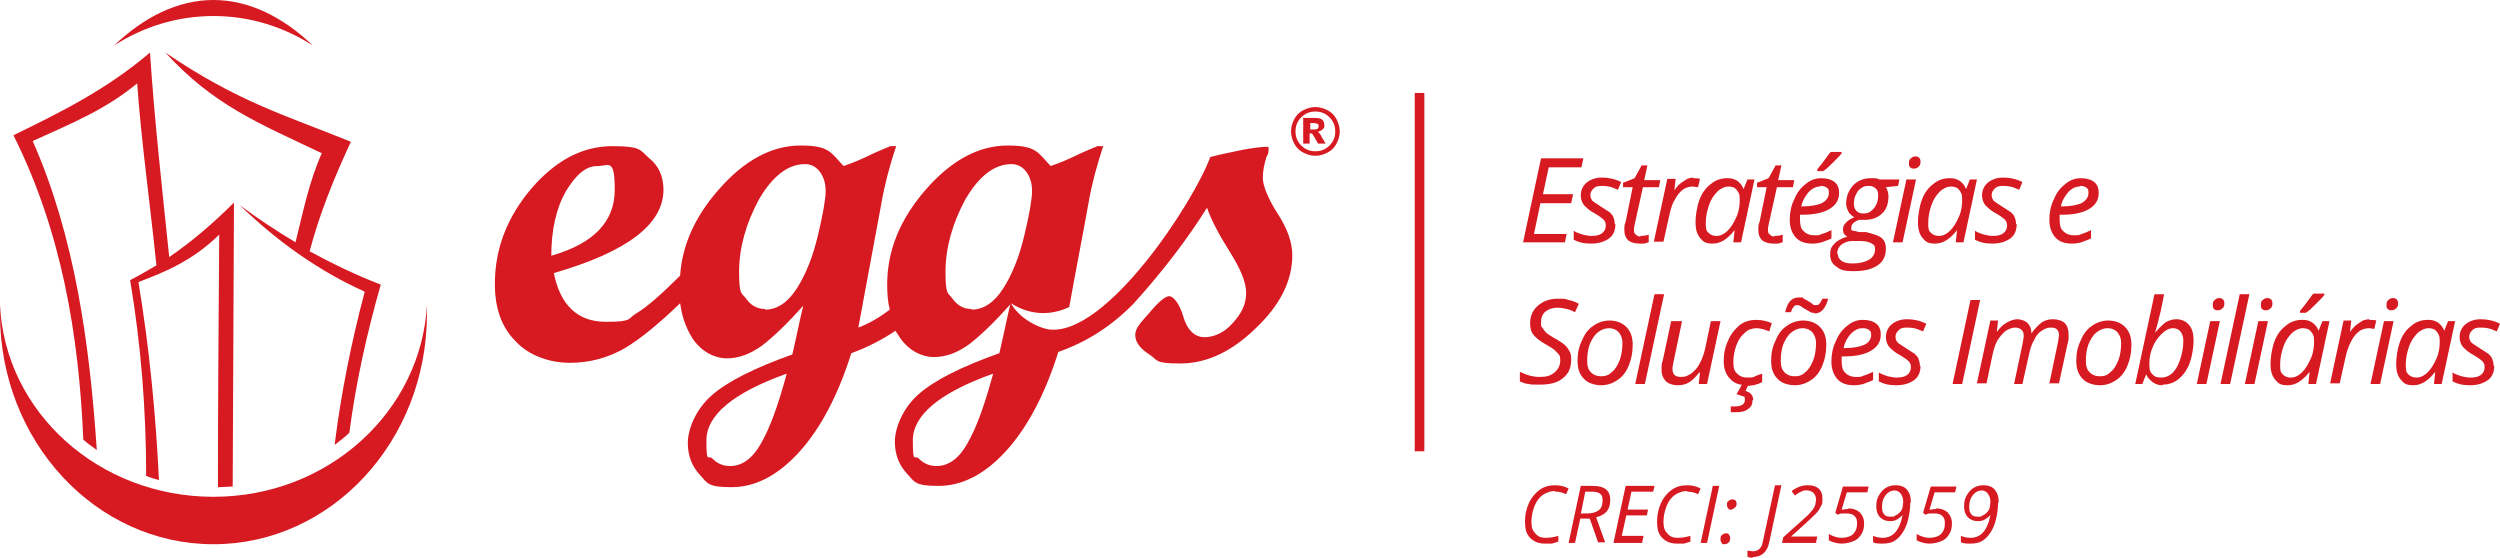 <svg xmlns="http://www.w3.org/2000/svg" viewBox="0 0 390 87"><defs><style>      .cls-1, .cls-2 {        fill: #d71921;      }      .cls-2 {        fill-rule: evenodd;      }    </style></defs><g><g id="Layer_1"><g id="Horizontal"><rect class="cls-1" x="220.7" y="14.5" width="1.5" height="55.9"></rect><g><path class="cls-1" d="M244.2,37.8h-6.6l2.8-13.1h6.6l-.3,1.4h-5.1l-.9,4.2h4.7l-.3,1.4h-4.8l-1,4.8h5.1l-.3,1.4Z"></path><path class="cls-1" d="M252,35c0,.9-.3,1.7-1,2.2-.7.5-1.6.8-2.8.8s-1.9-.2-2.7-.6v-1.4c.4.3.9.4,1.4.6.5.1.9.2,1.3.2.8,0,1.3-.1,1.7-.4.4-.3.6-.7.6-1.2s-.1-.6-.3-.9c-.2-.2-.7-.6-1.4-1-.8-.4-1.3-.9-1.7-1.3-.3-.4-.5-.9-.5-1.5,0-.8.3-1.5.9-2,.6-.5,1.4-.8,2.4-.8s2,.2,3,.7l-.5,1.2-.5-.2c-.6-.3-1.3-.4-2-.4s-1,.1-1.3.4c-.3.3-.5.6-.5,1s.1.6.3.9c.2.2.7.5,1.3.9.6.4,1.1.7,1.4.9.3.3.5.5.6.8.1.3.2.6.2,1Z"></path><path class="cls-1" d="M255.9,36.8c.3,0,.8,0,1.3-.2v1.2c-.2,0-.5.2-.8.2-.3,0-.5,0-.7,0-.7,0-1.3-.2-1.7-.5-.4-.4-.6-.9-.6-1.6s0-.8.2-1.3l1.1-5.4h-1.5v-.7c.1,0,1.8-.7,1.8-.7l1.1-2h.9l-.5,2.3h2.5l-.2,1.1h-2.5l-1.2,5.4c-.1.5-.2.9-.2,1.2s0,.6.3.8c.2.2.4.3.7.3Z"></path><path class="cls-1" d="M264.1,27.8c.4,0,.8,0,1.1.1l-.3,1.3c-.3,0-.6-.1-.9-.1-.5,0-1.1.2-1.5.5-.5.4-.9.9-1.2,1.5-.4.6-.6,1.3-.8,2.1l-1,4.5h-1.5l2.1-9.8h1.3l-.2,1.8h0c.4-.6.8-1,1.1-1.2.3-.2.6-.4.9-.6.3-.1.7-.2,1-.2Z"></path><path class="cls-1" d="M269.5,27.8c.6,0,1,.1,1.5.4.4.3.8.7,1,1.3h0l.6-1.5h1.1l-2.1,9.8h-1.2l.2-1.9h0c-1.1,1.4-2.2,2.1-3.4,2.1s-1.5-.3-2-.9c-.5-.6-.7-1.4-.7-2.4s.2-2.4.6-3.5c.4-1.1,1-1.9,1.8-2.5.7-.6,1.6-.9,2.5-.9ZM267.8,36.8c.6,0,1.2-.3,1.7-.8.6-.6,1-1.3,1.4-2.2.4-.9.5-1.8.5-2.7s-.2-1.1-.5-1.5c-.3-.4-.8-.5-1.3-.5s-1.2.3-1.7.8c-.5.5-1,1.2-1.3,2.1-.3.9-.5,1.8-.5,2.8s.1,1.2.4,1.5c.3.3.7.5,1.2.5Z"></path><path class="cls-1" d="M276.8,36.8c.3,0,.8,0,1.3-.2v1.2c-.2,0-.5.2-.8.2-.3,0-.5,0-.7,0-.7,0-1.3-.2-1.7-.5-.4-.4-.6-.9-.6-1.6s0-.8.2-1.3l1.1-5.4h-1.5v-.7c.1,0,1.8-.7,1.8-.7l1.1-2h.9l-.5,2.3h2.5l-.2,1.1h-2.5l-1.2,5.4c-.1.5-.2.9-.2,1.2s0,.6.3.8c.2.2.4.3.7.3Z"></path><path class="cls-1" d="M282.7,38c-1.1,0-2-.3-2.6-1-.6-.7-.9-1.6-.9-2.7s.2-2.2.7-3.2c.4-1,1-1.8,1.8-2.4.7-.6,1.5-.9,2.4-.9s1.6.2,2.1.6c.5.4.7,1,.7,1.7,0,1.1-.5,1.9-1.5,2.5-1,.6-2.4.9-4.3.9h-.3v.7c0,.8.1,1.4.5,1.8.4.4.9.7,1.7.7s.8,0,1.2-.2c.4-.1.9-.3,1.5-.6v1.3c-.6.3-1.1.4-1.5.6-.4.1-.9.2-1.4.2ZM283.9,29.1c-.6,0-1.2.3-1.7.8-.5.6-1,1.3-1.2,2.3h.1c1.4,0,2.4-.2,3.1-.5.7-.4,1.1-.9,1.1-1.6s-.1-.6-.3-.8c-.2-.2-.6-.3-1-.3ZM283.5,26.4c.3-.4.7-.8,1.1-1.4.4-.5.7-1,1-1.3h1.7v.2c-.2.3-.6.7-1.3,1.4-.6.6-1.1,1.1-1.6,1.4h-.9v-.2Z"></path><path class="cls-1" d="M296.3,28l-.2,1-1.9.2c.2.4.4.8.4,1.4,0,1.1-.3,2.1-1,2.7-.7.7-1.6,1-2.8,1s-.6,0-.8,0c-.8.3-1.2.7-1.2,1.2s0,.4.3.5c.2,0,.5.1.9.2h1.1c1.1.3,1.9.5,2.4.9.5.4.7,1,.7,1.7,0,1.1-.4,2-1.3,2.6-.9.6-2.1.9-3.7.9s-2.1-.2-2.7-.7c-.7-.4-1-1.1-1-1.9s.2-1.2.6-1.6c.4-.5,1.1-.9,2.1-1.2-.5-.2-.7-.6-.7-1.1s.2-.8.5-1.1c.3-.3.7-.6,1.3-.8-.4-.2-.7-.5-.9-.8-.2-.4-.4-.8-.4-1.3,0-1.2.4-2.1,1.1-2.9.7-.7,1.6-1.1,2.7-1.1s.9,0,1.4.2h3.3ZM286.7,39.6c0,.5.2.8.6,1.1.4.3,1,.4,1.7.4,1.1,0,1.9-.2,2.6-.6.6-.4.9-.9.9-1.6s-.2-.7-.5-.9c-.3-.2-.9-.4-1.7-.4h-1.4c-.7,0-1.3.3-1.7.6-.4.4-.6.8-.6,1.4ZM289.2,31.7c0,.5.1.9.4,1.2.3.3.6.4,1.1.4s.9-.1,1.2-.4c.4-.3.6-.6.8-1,.2-.4.3-.9.3-1.4s-.1-.9-.4-1.1c-.3-.3-.6-.4-1.1-.4s-.9.1-1.2.4c-.4.2-.6.6-.8,1-.2.4-.3.9-.3,1.4Z"></path><path class="cls-1" d="M296.8,37.8h-1.5l2.1-9.8h1.5l-2.1,9.8ZM297.8,25.5c0-.3,0-.6.3-.8.2-.2.4-.3.7-.3.5,0,.8.3.8.8s-.1.6-.3.8c-.2.2-.4.3-.7.3s-.4,0-.6-.2c-.2-.1-.2-.4-.2-.6Z"></path><path class="cls-1" d="M304.2,27.8c.6,0,1,.1,1.5.4.4.3.8.7,1,1.3h0l.6-1.5h1.1l-2.1,9.8h-1.2l.2-1.9h0c-1.1,1.4-2.2,2.1-3.4,2.1s-1.5-.3-2-.9c-.5-.6-.7-1.4-.7-2.4s.2-2.4.6-3.5c.4-1.1,1-1.9,1.8-2.5.7-.6,1.6-.9,2.5-.9ZM302.5,36.8c.6,0,1.2-.3,1.7-.8.6-.6,1-1.3,1.4-2.2.4-.9.5-1.8.5-2.7s-.2-1.1-.5-1.5c-.3-.4-.8-.5-1.3-.5s-1.2.3-1.7.8c-.5.5-1,1.2-1.3,2.1-.3.9-.5,1.8-.5,2.8s.1,1.2.4,1.5c.3.3.7.5,1.2.5Z"></path><path class="cls-1" d="M314.6,35c0,.9-.3,1.7-1,2.2-.7.5-1.6.8-2.8.8s-1.9-.2-2.7-.6v-1.4c.4.3.9.4,1.4.6.5.1.9.2,1.3.2.8,0,1.3-.1,1.7-.4.4-.3.6-.7.6-1.2s-.1-.6-.3-.9c-.2-.2-.7-.6-1.4-1-.8-.4-1.3-.9-1.7-1.3-.3-.4-.5-.9-.5-1.5,0-.8.3-1.5.9-2,.6-.5,1.4-.8,2.4-.8s2,.2,3,.7l-.5,1.2-.5-.2c-.6-.3-1.3-.4-2-.4s-1,.1-1.3.4c-.3.3-.5.6-.5,1s.1.6.3.9c.2.2.7.5,1.3.9.6.4,1.1.7,1.4.9.3.3.5.5.6.8.1.3.2.6.2,1Z"></path><path class="cls-1" d="M323.2,38c-1.1,0-2-.3-2.6-1-.6-.7-.9-1.6-.9-2.7s.2-2.2.7-3.2c.4-1,1-1.8,1.8-2.4.7-.6,1.5-.9,2.4-.9s1.6.2,2.1.6c.5.4.7,1,.7,1.7,0,1.1-.5,1.9-1.5,2.5-1,.6-2.4.9-4.3.9h-.3v.7c0,.8.1,1.4.5,1.8.4.4.9.7,1.7.7s.8,0,1.2-.2c.4-.1.9-.3,1.5-.6v1.3c-.6.3-1.1.4-1.5.6-.4.1-.9.2-1.4.2ZM324.4,29.1c-.6,0-1.2.3-1.7.8-.5.6-1,1.3-1.2,2.3h.1c1.4,0,2.4-.2,3.1-.5.7-.4,1.1-.9,1.1-1.6s-.1-.6-.3-.8c-.2-.2-.6-.3-1-.3Z"></path><path class="cls-1" d="M245.1,56.1c0,1.3-.4,2.2-1.3,2.9-.8.7-2,1-3.6,1s-1.2,0-1.7-.1c-.5,0-.9-.2-1.4-.4v-1.5c1,.5,2,.8,3.1.8s1.7-.2,2.3-.7c.6-.5.9-1.1.9-1.9s-.2-.9-.5-1.2c-.3-.4-.9-.8-1.8-1.3-.9-.5-1.5-1-1.9-1.5-.4-.5-.5-1.1-.5-1.8,0-1.1.4-2,1.2-2.7.8-.7,1.8-1.1,3.1-1.1s1.1,0,1.7.2c.5.1,1.1.3,1.6.6l-.6,1.3c-.4-.2-.8-.4-1.3-.5-.5-.1-.9-.2-1.4-.2-.8,0-1.4.2-1.9.6-.5.4-.7,1-.7,1.7s0,.6.2.8c.1.2.3.4.5.7.2.2.6.5,1.3.9.9.5,1.5.9,1.8,1.2.3.3.5.6.7,1,.2.4.2.8.2,1.3Z"></path><path class="cls-1" d="M251,50c1.1,0,2,.3,2.7,1,.7.7,1,1.6,1,2.8s-.2,2.2-.6,3.2c-.4,1-1,1.8-1.8,2.3-.7.5-1.6.8-2.5.8s-2.1-.3-2.7-1c-.7-.7-1-1.6-1-2.8s.2-2.2.7-3.2c.4-1,1-1.8,1.8-2.3.7-.5,1.6-.8,2.5-.8ZM253.1,53.5c0-.7-.2-1.2-.6-1.7-.4-.4-.9-.6-1.5-.6s-1.2.2-1.8.7c-.5.4-.9,1.1-1.2,1.8-.3.8-.4,1.7-.4,2.6s.2,1.4.6,1.8c.4.4.9.6,1.6.6s1.2-.2,1.7-.7c.5-.4.9-1.1,1.2-1.9.3-.8.4-1.7.4-2.8Z"></path><path class="cls-1" d="M256.6,59.9h-1.5l3-14h1.5l-3,14Z"></path><path class="cls-1" d="M262.4,50.1l-1.3,6.2c-.1.5-.2,1-.2,1.2,0,.9.4,1.3,1.3,1.3s1-.2,1.6-.5c.5-.4,1-.9,1.3-1.5.4-.7.7-1.5.9-2.4l.9-4.3h1.5l-2.1,9.8h-1.3l.2-1.8h-.1c-.6.7-1.1,1.3-1.7,1.6-.5.3-1.1.4-1.7.4s-1.4-.2-1.8-.6c-.4-.4-.7-1-.7-1.8s0-.9.2-1.5l1.3-6.1h1.5Z"></path><path class="cls-1" d="M272.6,60.1c-1.2,0-2.1-.3-2.7-1-.6-.6-1-1.5-1-2.7s.2-2.3.7-3.3c.4-1,1.1-1.8,1.8-2.4.8-.6,1.7-.8,2.6-.8s1.6.2,2.4.5l-.4,1.3c-.7-.3-1.4-.5-2-.5s-1.3.2-1.8.7c-.6.5-1,1.1-1.3,1.9-.3.8-.5,1.7-.5,2.7s.2,1.4.6,1.8c.4.4.9.6,1.6.6s.8,0,1.2-.2.8-.3,1.1-.4v1.3c-.7.4-1.6.6-2.5.6ZM273.4,62.4c0,.6-.2,1.1-.7,1.4-.5.4-1.1.5-1.9.5s-.5,0-.8,0v-.9c.2,0,.4,0,.6,0,1,0,1.6-.3,1.6-1s-.1-.5-.4-.6c-.2-.1-.5-.2-.9-.3l.9-1.6h1l-.5,1.1c.8.2,1.2.7,1.2,1.4Z"></path><path class="cls-1" d="M281.2,50c1.1,0,2,.3,2.7,1,.7.7,1,1.6,1,2.8s-.2,2.2-.6,3.2c-.4,1-1,1.8-1.8,2.3-.7.5-1.6.8-2.5.8s-2.1-.3-2.7-1c-.7-.7-1-1.6-1-2.8s.2-2.2.7-3.2c.4-1,1-1.8,1.8-2.3.7-.5,1.6-.8,2.5-.8ZM283.3,53.5c0-.7-.2-1.2-.6-1.7-.4-.4-.9-.6-1.5-.6s-1.2.2-1.8.7c-.5.4-.9,1.1-1.2,1.8-.3.8-.4,1.7-.4,2.6s.2,1.4.6,1.8c.4.4.9.6,1.6.6s1.2-.2,1.7-.7c.5-.4.9-1.1,1.2-1.9.3-.8.4-1.7.4-2.8ZM283,48.8c-.2,0-.5,0-.7-.2-.2-.1-.4-.2-.7-.4-.2-.1-.4-.2-.6-.4-.2-.1-.4-.2-.6-.2s-.5,0-.6.3c-.2.2-.3.4-.4.8h-.9c.3-1.5,1-2.3,2.1-2.3s.5,0,.8.2.5.2.7.4c.2.1.4.2.6.4s.4.2.5.2c.3,0,.5,0,.6-.2.2-.2.3-.4.5-.8h.9c-.4,1.5-1.1,2.3-2.1,2.3Z"></path><path class="cls-1" d="M289.2,60.1c-1.1,0-2-.3-2.6-1-.6-.7-.9-1.6-.9-2.7s.2-2.2.7-3.2c.4-1,1-1.8,1.8-2.4.7-.6,1.5-.9,2.4-.9s1.6.2,2.1.6c.5.4.7,1,.7,1.7,0,1.1-.5,1.9-1.5,2.5-1,.6-2.4.9-4.3.9h-.3v.7c0,.8.1,1.4.5,1.8.4.4.9.7,1.7.7s.8,0,1.2-.2c.4-.1.9-.3,1.5-.6v1.3c-.6.3-1.1.4-1.5.6-.4.1-.9.2-1.4.2ZM290.5,51.2c-.6,0-1.2.3-1.7.8s-1,1.3-1.2,2.3h.1c1.4,0,2.4-.2,3.1-.5s1.1-.9,1.1-1.5-.1-.6-.3-.8c-.2-.2-.6-.3-1-.3Z"></path><path class="cls-1" d="M299.6,57.1c0,.9-.3,1.7-1,2.2-.7.5-1.6.8-2.8.8s-1.9-.2-2.7-.6v-1.4c.4.3.9.4,1.4.6.5.1.9.2,1.3.2.8,0,1.3-.1,1.7-.4.4-.3.6-.7.6-1.2s-.1-.6-.3-.9c-.2-.2-.7-.6-1.4-1-.8-.4-1.3-.9-1.7-1.3-.3-.4-.5-.9-.5-1.5,0-.8.3-1.5.9-2,.6-.5,1.4-.8,2.4-.8s2,.2,3,.7l-.5,1.2-.5-.2c-.6-.3-1.3-.4-2-.4s-1,.1-1.3.4c-.3.3-.5.6-.5,1s.1.6.3.9c.2.2.7.5,1.3.9.6.4,1.1.7,1.4.9.3.3.5.5.6.8.1.3.2.6.2,1Z"></path><path class="cls-1" d="M304.6,59.9l2.8-13.1h1.5l-2.8,13.1h-1.5Z"></path><path class="cls-1" d="M314.2,59.9l1.3-6.2c.1-.6.2-1,.2-1.2,0-.4,0-.7-.3-1-.2-.2-.5-.4-1-.4s-1,.2-1.5.5c-.5.4-.9.9-1.3,1.5-.4.7-.6,1.5-.8,2.4l-.9,4.3h-1.5l2.1-9.8h1.2l-.2,1.8h0c.5-.7,1-1.2,1.6-1.5.5-.3,1.1-.5,1.6-.5s1.2.2,1.6.6c.4.4.6.9.6,1.6h0c.5-.7,1.1-1.3,1.6-1.7.6-.4,1.2-.5,1.8-.5s1.4.2,1.8.6c.4.4.6,1,.6,1.8s0,.9-.2,1.6l-1.3,6h-1.5l1.3-6.2c.1-.6.2-1.1.2-1.3,0-.4-.1-.7-.3-.9-.2-.2-.5-.3-1-.3s-1,.2-1.4.5c-.5.3-.9.8-1.2,1.5-.4.6-.6,1.4-.8,2.3l-1,4.5h-1.5Z"></path><path class="cls-1" d="M328.8,50c1.1,0,2,.3,2.7,1,.7.7,1,1.6,1,2.8s-.2,2.2-.6,3.2c-.4,1-1,1.8-1.8,2.3-.7.5-1.6.8-2.5.8s-2.1-.3-2.7-1c-.7-.7-1-1.6-1-2.8s.2-2.2.7-3.2c.4-1,1-1.8,1.8-2.3.7-.5,1.6-.8,2.5-.8ZM330.9,53.5c0-.7-.2-1.2-.6-1.7-.4-.4-.9-.6-1.5-.6s-1.2.2-1.8.7c-.5.4-.9,1.1-1.2,1.8-.3.8-.4,1.7-.4,2.6s.2,1.4.6,1.8c.4.4.9.6,1.6.6s1.2-.2,1.7-.7c.5-.4.9-1.1,1.2-1.9.3-.8.4-1.7.4-2.8Z"></path><path class="cls-1" d="M337.3,60.1c-.6,0-1.1-.2-1.5-.5-.4-.3-.8-.7-1-1.2h0l-.6,1.5h-1.1l3-14h1.5c-.3,1.5-.5,2.6-.7,3.3-.2.8-.4,1.7-.7,2.7h0c.6-.7,1.1-1.2,1.6-1.6.5-.3,1.1-.5,1.7-.5.8,0,1.5.3,2,.9.5.6.7,1.4.7,2.4s-.2,2.4-.6,3.5c-.4,1.1-1,1.9-1.7,2.5-.7.6-1.6.9-2.5.9ZM339,51.2c-.6,0-1.2.3-1.8.9-.6.6-1.1,1.3-1.4,2.1-.4.9-.5,1.7-.5,2.7s.2,1.2.5,1.5c.3.4.8.5,1.4.5s1.1-.2,1.7-.7c.5-.5.9-1.2,1.2-2.1.3-.9.5-1.8.5-2.9s-.5-2-1.6-2Z"></path><path class="cls-1" d="M344.2,59.9h-1.5l2.1-9.8h1.5l-2.1,9.8ZM345.2,47.6c0-.3,0-.6.3-.8.2-.2.4-.3.7-.3.5,0,.8.3.8.8s-.1.6-.3.8c-.2.2-.4.3-.7.3s-.4,0-.6-.2c-.2-.1-.2-.4-.2-.6Z"></path><path class="cls-1" d="M347.9,59.9h-1.5l3-14h1.5l-3,14Z"></path><path class="cls-1" d="M351.7,59.9h-1.5l2.1-9.8h1.5l-2.1,9.8ZM352.7,47.6c0-.3,0-.6.3-.8.2-.2.4-.3.7-.3.5,0,.8.3.8.8s-.1.6-.3.8c-.2.2-.4.3-.7.3s-.4,0-.6-.2c-.2-.1-.2-.4-.2-.6Z"></path><path class="cls-1" d="M359.2,49.9c.6,0,1,.1,1.5.4.4.3.8.7,1,1.3h0l.6-1.5h1.1l-2.1,9.8h-1.2l.2-1.9h0c-1.1,1.4-2.2,2.1-3.4,2.1s-1.5-.3-2-.9c-.5-.6-.7-1.4-.7-2.4s.2-2.4.6-3.5c.4-1.1,1-1.9,1.8-2.5.7-.6,1.6-.9,2.5-.9ZM357.4,58.9c.6,0,1.2-.3,1.7-.8.6-.6,1-1.3,1.4-2.2.4-.9.5-1.8.5-2.7s-.2-1.1-.5-1.5c-.3-.4-.8-.5-1.3-.5s-1.2.3-1.7.8c-.5.5-1,1.2-1.3,2.1-.3.9-.5,1.8-.5,2.8s.1,1.2.4,1.5c.3.3.7.5,1.2.5ZM358.8,48.5c.3-.4.7-.8,1.1-1.4.4-.5.7-1,1-1.3h1.7v.2c-.2.3-.6.7-1.3,1.4-.6.6-1.1,1.1-1.6,1.4h-.9v-.2Z"></path><path class="cls-1" d="M369.6,49.9c.4,0,.8,0,1.1.1l-.3,1.3c-.3,0-.6-.1-.9-.1-.5,0-1.1.2-1.5.5-.5.4-.9.9-1.2,1.5s-.6,1.3-.8,2.1l-1,4.5h-1.5l2.1-9.8h1.2l-.2,1.8h0c.4-.6.8-1,1.1-1.2.3-.2.6-.4.9-.6.3-.1.7-.2,1-.2Z"></path><path class="cls-1" d="M371.3,59.9h-1.5l2.1-9.8h1.5l-2.1,9.8ZM372.3,47.6c0-.3,0-.6.3-.8.2-.2.4-.3.7-.3.5,0,.8.3.8.8s-.1.6-.3.8c-.2.2-.4.3-.7.3s-.4,0-.6-.2c-.2-.1-.2-.4-.2-.6Z"></path><path class="cls-1" d="M378.8,49.9c.6,0,1,.1,1.5.4.4.3.8.7,1,1.3h0l.6-1.5h1.1l-2.1,9.8h-1.2l.2-1.9h0c-1.1,1.4-2.2,2.1-3.4,2.1s-1.5-.3-2-.9c-.5-.6-.7-1.4-.7-2.4s.2-2.4.6-3.5c.4-1.1,1-1.9,1.8-2.5.7-.6,1.6-.9,2.5-.9ZM377,58.9c.6,0,1.2-.3,1.7-.8.6-.6,1-1.3,1.4-2.2.4-.9.5-1.8.5-2.7s-.2-1.1-.5-1.5c-.3-.4-.8-.5-1.3-.5s-1.2.3-1.7.8c-.5.5-1,1.2-1.3,2.1-.3.9-.5,1.8-.5,2.8s.1,1.2.4,1.5c.3.3.7.5,1.2.5Z"></path><path class="cls-1" d="M389.1,57.1c0,.9-.3,1.7-1,2.2-.7.5-1.6.8-2.8.8s-1.9-.2-2.7-.6v-1.4c.4.3.9.4,1.4.6.5.1.9.2,1.3.2.8,0,1.3-.1,1.7-.4.4-.3.6-.7.6-1.2s-.1-.6-.3-.9c-.2-.2-.7-.6-1.4-1-.8-.4-1.3-.9-1.7-1.3-.3-.4-.5-.9-.5-1.5,0-.8.3-1.5.9-2,.6-.5,1.4-.8,2.4-.8s2,.2,3,.7l-.5,1.2-.5-.2c-.6-.3-1.3-.4-2-.4s-1,.1-1.3.4c-.3.3-.5.6-.5,1s.1.6.3.9c.2.2.7.5,1.3.9.6.4,1.1.7,1.4.9.3.3.5.5.6.8.1.3.2.6.2,1Z"></path></g><g><path class="cls-2" d="M33.3,0c5.6,0,10.9,2.7,15.5,7.1-4.5-2.9-9.8-4.6-15.5-4.6s-11,1.7-15.5,4.6C22.4,2.7,27.7,0,33.3,0h0ZM66.6,47.6c0,.5,0,.9,0,1.4,0,19.8-14.9,35.9-33.3,35.9S0,68.8,0,49s0-.9,0-1.4c.8,16.7,15.4,29.9,33.3,29.9s32.4-13.3,33.3-29.9h0Z"></path><path class="cls-2" d="M22.8,74.1c0-10.1-.8-20.3-2.5-30.4,1.4-.7,2.7-1.5,4.1-2.3-.9-8.9-2.4-19.7-3-28.4-4.8,4-10.1,6.2-16.3,9,6.6,14.9,8.9,31.8,10,48.2-.7-.5-1.4-1-2.1-1.6-.7-16.4-3.4-32.5-10.9-47.5,7.6-3.7,14.6-7.2,21.3-12.9.7,10.6,1.9,21.3,3,31.9,3.5-2.4,6.8-5.2,10.1-8.5l-.2,44.3c-.7,0-1.5.1-2.3.1,0-13.3.1-26,.2-39.4-4.2,4.1-8.4,5.8-12.6,7.4,1.7,10.3,2.7,20.6,3.2,30.9-.7-.2-1.4-.4-2.1-.7h0ZM54.7,22.2c-2.6,5.6-4.8,11-6.4,17,3.5,1.9,7.2,3.7,11.1,5.2-2.2,7.7-3.9,15.4-4.9,23.1-.7.7-1.5,1.3-2.3,1.9,1-8,2.6-16,4.7-23.9-6.9-3.1-13.4-7.6-19.5-13.5,2.8,2.1,5.7,4,8.7,5.8,1.2-4.8,2.1-9.4,4.1-13.9-9.9-4.7-16.9-7.5-24.4-15.7,11.3,7.7,18.8,9.8,28.9,13.9h0Z"></path><path class="cls-2" d="M209,20.5c0,.7-.2,1.3-.5,1.9-.3.6-.8,1.1-1.4,1.4-.6.3-1.2.5-1.9.5s-1.3-.2-1.9-.5c-.6-.3-1.1-.8-1.4-1.4-.3-.6-.5-1.2-.5-1.9s.2-1.3.5-1.9c.3-.6.8-1.1,1.4-1.4.6-.3,1.2-.5,1.9-.5.7,0,1.3.2,1.9.5.6.3,1.1.8,1.4,1.4.3.6.5,1.2.5,1.9h0ZM208.3,20.5c0-.9-.3-1.6-.9-2.2-.6-.6-1.3-.9-2.2-.9s-1.6.3-2.2.9c-.6.6-.9,1.3-.9,2.2s.3,1.6.9,2.2c.6.6,1.3.9,2.2.9s1.6-.3,2.2-.9c.6-.6.9-1.3.9-2.2h0ZM203.4,18.4h1.8c.5,0,.9.1,1.1.3.2.2.3.5.3.8s0,.5-.3.7c-.2.2-.5.3-.8.4.2,0,.3.1.3.2.1,0,.2.2.3.4,0,0,.2.4.7,1.2h-1.2c-.4-.8-.7-1.2-.8-1.4-.1-.2-.3-.2-.4-.2s0,0-.1,0v1.6h-1v-4.1h0ZM204.5,20.2h.4c.3,0,.5,0,.6-.1.1,0,.2-.2.2-.4s0-.3-.2-.4c-.1,0-.3-.1-.6-.1h-.5s0,1,0,1h0Z"></path><path class="cls-2" d="M106.1,47.3c-3.2,3.1-6.1,5.5-8.6,7-2.6,1.5-5.5,2.3-8.6,2.3s-6.4-1.1-8.5-3.4c-2.2-2.2-3.2-5.2-3.2-8.9,0-5.5,1.9-10.4,5.7-14.9,3.8-4.4,8-6.6,12.6-6.6s4.3.6,5.8,1.9c1.5,1.2,2.2,2.9,2.2,4.9,0,5.4-5.7,9.7-17.1,13,1,5,3.7,7.6,8.1,7.6s3.3-.5,4.9-1.4c1.5-.9,3.7-2.8,6.7-5.8.3-4.7,2.3-9.2,6-13.4,4-4.6,8.3-6.9,12.8-6.9s4.7,1.1,6.7,3.2c1.2-.4,2.7-1,4.5-1.9.9-.4,1.8-.8,2.8-1.2h.9c-1,3-1.8,6-2.3,8.9-1.2,6.5-2.4,13-3.6,19.4,1.6-.6,3.2-1.5,4.9-2.8-.3-1.2-.4-2.5-.4-3.9,0-5.3,2-10.2,6-14.8,4-4.6,8.3-6.9,12.8-6.9s4.7,1.1,6.7,3.2c1.2-.4,2.7-1,4.5-1.9.9-.4,1.8-.8,2.8-1.2h.9c-1,3-1.8,6-2.3,8.9-1,5.6-2,10.6-3,16.2-2.1,1-5.5,1.7-9.1-.6,1.2,2.2,4,3.8,6,4.1,8.9,1,22.5-19.8,25.1-26.9,1.8-.5,3.6-.8,5.4-1.2,1.8-.3,2.9-.4,3.3-.4s.4,0,.4.3c0,.4,0,.8-.3,1.2-.4,1.2-.6,2.3-.6,3.4s.8,3.2,2.3,5.5c1.5,2.3,2.3,4.5,2.3,6.5,0,4-1.9,7.8-5.7,11.4-3.8,3.7-7.7,5.5-11.8,5.5s-3.4-.5-4.8-1.4c-1.4-.9-2.2-1.9-2.2-3s.7-1.8,2.2-3.5c1.4-1.7,2.5-2.6,3.1-2.6s1.6,1.1,2.2,3.2c.6,2.1,1.8,3.2,3.3,3.2s3.1-.7,4.4-2.2c1.4-1.5,2.1-3,2.1-4.7s-.9-3.8-2.6-6.5c-1.7-2.7-2.9-5-3.5-6.8-3,4.8-6.8,9.8-11.4,14.9-3.3,3.4-7.2,6-11.8,7.6-2.1,6.7-4.9,11.9-8.2,15.5-3.3,3.6-6.8,5.4-10.5,5.4s-3.7-.6-4.9-1.9c-1.2-1.3-1.9-2.9-1.9-5s1.2-5.2,3.7-7.4c2.5-2.2,6.7-4.3,12.6-6.4.6-2.5,1.1-5.1,1.7-7.6-2.5,2.8-4.6,4.8-6.4,6.2-1.8,1.3-3.6,2-5.5,2s-3.9-1-5.3-3c-.2-.4-.5-.7-.7-1.1-2.1,1.4-4.4,2.6-6.9,3.5-2.1,6.7-4.9,11.9-8.2,15.5-3.3,3.6-6.8,5.4-10.5,5.4s-3.7-.6-4.9-1.9c-1.2-1.3-1.9-2.9-1.9-5s1.2-5.2,3.7-7.4c2.5-2.2,6.7-4.3,12.6-6.4.6-2.5,1.1-5.1,1.7-7.6-2.5,2.8-4.6,4.8-6.4,6.2-1.8,1.3-3.6,2-5.5,2s-3.9-1-5.3-3c-.9-1.4-1.6-3.1-1.9-5h0ZM151.6,48.3c1.8,0,3.5-1.1,4.9-3.3,1.4-2.2,2.5-4.9,3.3-8.3.8-3.3,1.2-5.7,1.2-6.9s-.3-2.2-.9-3c-.6-.8-1.4-1.2-2.3-1.2-2.7,0-5.1,1.9-7.2,5.5-2,3.7-3.1,7.5-3.1,11.3s.4,3.2,1.1,4.2c.7,1,1.7,1.6,2.9,1.6h0ZM154.9,58.3c-8.4,3-12.5,6.5-12.5,10.4s.3,2.1,1,2.9c.7.7,1.6,1.1,2.7,1.1,1.9,0,3.5-1.2,4.8-3.5,1.4-2.4,2.7-6,4-10.8h0ZM119.4,48.3c1.8,0,3.5-1.1,4.9-3.3,1.4-2.2,2.5-4.9,3.3-8.3.8-3.3,1.2-5.7,1.2-6.9s-.3-2.2-.9-3c-.6-.8-1.4-1.2-2.3-1.2-2.7,0-5.1,1.9-7.2,5.5-2,3.7-3.1,7.5-3.1,11.3s.4,3.2,1.1,4.2c.7,1,1.7,1.6,2.9,1.6h0ZM122.7,58.3c-8.4,3-12.5,6.5-12.5,10.4s.3,2.1,1,2.9c.7.7,1.6,1.1,2.7,1.1,1.9,0,3.5-1.2,4.8-3.5,1.4-2.4,2.7-6,4-10.8h0ZM86,39.9c6.6-1.9,9.9-5.3,9.9-10.3s-.9-3.7-2.7-3.7-3.3,1.3-4.9,3.9c-1.5,2.6-2.3,6-2.3,10.2h0Z"></path></g><g><path class="cls-1" d="M242.6,76.6c-.7,0-1.3.2-1.9.6-.6.4-1,1-1.3,1.7-.3.8-.5,1.6-.5,2.5s.2,1.4.6,1.8c.4.5.9.7,1.6.7s1.2-.1,2-.3v.9c-.3.1-.7.2-1,.3-.3,0-.7,0-1.1,0-1,0-1.7-.3-2.3-.9-.6-.6-.8-1.4-.8-2.5s.2-2,.6-2.9c.4-.9,1-1.6,1.7-2.1.7-.5,1.5-.7,2.4-.7s1.5.2,2.1.5l-.4.9c-.6-.3-1.1-.4-1.7-.4Z"></path><path class="cls-1" d="M246.5,81l-.8,3.7h-1l1.9-8.9h1.9c1.8,0,2.7.7,2.7,2.2s-.7,2.3-2.2,2.7l1.4,3.9h-1.1l-1.3-3.7h-1.5ZM247.3,76.7c-.4,2-.6,3.1-.7,3.4h1c.8,0,1.4-.2,1.8-.5.4-.3.6-.8.6-1.5s-.1-.8-.4-1.1c-.3-.2-.7-.3-1.3-.3h-1Z"></path><path class="cls-1" d="M256.2,84.7h-4.5l1.9-8.9h4.5l-.2.9h-3.4l-.6,2.8h3.2l-.2.9h-3.2l-.7,3.2h3.4l-.2.9Z"></path><path class="cls-1" d="M263.2,76.6c-.7,0-1.3.2-1.9.6-.6.4-1,1-1.3,1.7-.3.8-.5,1.6-.5,2.5s.2,1.4.6,1.8c.4.5.9.7,1.6.7s1.2-.1,2-.3v.9c-.3.1-.7.2-1,.3-.3,0-.7,0-1.1,0-1,0-1.7-.3-2.3-.9-.6-.6-.8-1.4-.8-2.5s.2-2,.6-2.9c.4-.9,1-1.6,1.7-2.1.7-.5,1.5-.7,2.4-.7s1.5.2,2.1.5l-.4.9c-.6-.3-1.1-.4-1.7-.4Z"></path><path class="cls-1" d="M265.3,84.7l1.9-8.9h1l-1.9,8.9h-1Z"></path><path class="cls-1" d="M268.4,84.2c0-.3,0-.6.2-.7.2-.2.4-.3.7-.3s.3,0,.4.2c.1.1.2.3.2.5s0,.5-.2.7c-.2.2-.4.3-.7.3s-.3,0-.4-.2c-.1-.1-.2-.3-.2-.5ZM269.4,78.9c0-.3,0-.6.2-.7.2-.2.4-.3.7-.3s.6.2.6.6,0,.5-.3.7c-.2.2-.4.3-.6.3s-.3,0-.4-.2c-.1-.1-.2-.3-.2-.5Z"></path><path class="cls-1" d="M273.5,87c-.4,0-.7,0-.9-.2v-.9c.3,0,.6.1.9.1s.7-.1,1-.4c.3-.3.4-.6.5-1.1l1.9-8.8h1l-1.9,8.9c-.3,1.5-1.2,2.3-2.6,2.3Z"></path><path class="cls-1" d="M283.4,84.7h-5.4l.2-.9,2.8-2.5c.4-.4.8-.7,1.1-1,.3-.3.5-.6.7-.8.2-.3.3-.5.4-.8,0-.2.1-.5.1-.8s-.1-.7-.4-1c-.2-.2-.6-.4-1-.4s-.6,0-.9.2c-.3.1-.6.3-1,.6l-.5-.7c.8-.6,1.6-.9,2.5-.9s1.3.2,1.7.5c.4.4.6.8.6,1.5s0,.9-.2,1.2c-.2.4-.4.8-.8,1.2-.4.4-1,1-1.8,1.7l-2.1,1.9h0s4.1,0,4.1,0l-.2.9Z"></path><path class="cls-1" d="M288.3,79.3c.7,0,1.3.2,1.8.6.4.4.7,1,.7,1.7s-.1,1.2-.4,1.7-.7.9-1.2,1.1c-.5.2-1.2.4-1.9.4s-1.4-.2-2-.5v-1c.7.4,1.3.6,2,.6s1.4-.2,1.8-.6c.4-.4.6-.9.6-1.6s-.1-.9-.4-1.2c-.3-.3-.7-.4-1.2-.4s-.4,0-.6,0c-.2,0-.5,0-.8.2l-.4-.3,1.2-4.1h4l-.2.9h-3.2l-.8,2.7c.4,0,.7-.1,1.1-.1Z"></path><path class="cls-1" d="M298,78.4c0,.8-.1,1.6-.3,2.5-.2.9-.5,1.6-.9,2.2-.4.6-.8,1-1.3,1.3-.5.3-1.1.4-1.8.4s-1,0-1.5-.2v-1c.5.2,1,.3,1.5.3.8,0,1.5-.3,2-.9.5-.6.9-1.5,1.1-2.7h0c-.2.3-.5.5-.8.7-.3.2-.7.3-1.1.3-.7,0-1.2-.2-1.6-.6s-.6-1-.6-1.7.1-1.2.4-1.7c.3-.5.6-.9,1.1-1.2.5-.3,1-.4,1.6-.4s1.3.2,1.7.7c.4.5.6,1.1.6,2ZM295.7,76.5c-.6,0-1.1.2-1.5.7-.4.5-.6,1-.6,1.8s.1.9.3,1.2c.2.3.5.4,1,.4s.6,0,.8-.2c.3-.1.5-.3.7-.5.2-.2.3-.4.4-.7,0-.2.1-.6.1-.9,0-.5-.1-.9-.4-1.3-.2-.3-.6-.5-1-.5Z"></path><path class="cls-1" d="M302,79.3c.7,0,1.3.2,1.8.6.4.4.7,1,.7,1.7s-.1,1.2-.4,1.7c-.3.5-.7.9-1.2,1.1-.5.2-1.2.4-1.9.4s-1.4-.2-2-.5v-1c.7.4,1.3.6,2,.6s1.4-.2,1.8-.6c.4-.4.6-.9.6-1.6s-.1-.9-.4-1.2-.7-.4-1.2-.4-.4,0-.6,0c-.2,0-.5,0-.8.2l-.4-.3,1.2-4.1h4l-.2.9h-3.2l-.8,2.7c.4,0,.7-.1,1.1-.1Z"></path><path class="cls-1" d="M311.7,78.4c0,.8-.1,1.6-.3,2.5-.2.9-.5,1.6-.9,2.2-.4.6-.8,1-1.3,1.3-.5.3-1.1.4-1.8.4s-1,0-1.5-.2v-1c.5.2,1,.3,1.5.3.8,0,1.5-.3,2-.9.5-.6.9-1.5,1.1-2.7h0c-.2.3-.5.5-.8.7-.3.2-.7.3-1.1.3-.7,0-1.2-.2-1.6-.6-.4-.4-.6-1-.6-1.7s.1-1.2.4-1.7c.3-.5.6-.9,1.1-1.2.5-.3,1-.4,1.6-.4s1.3.2,1.7.7c.4.5.6,1.1.6,2ZM309.3,76.5c-.6,0-1.1.2-1.5.7-.4.5-.6,1-.6,1.8s.1.9.3,1.2c.2.3.5.4,1,.4s.6,0,.8-.2c.3-.1.5-.3.7-.5.2-.2.3-.4.4-.7,0-.2.1-.6.1-.9,0-.5-.1-.9-.4-1.3-.2-.3-.6-.5-1-.5Z"></path></g></g></g></g></svg>